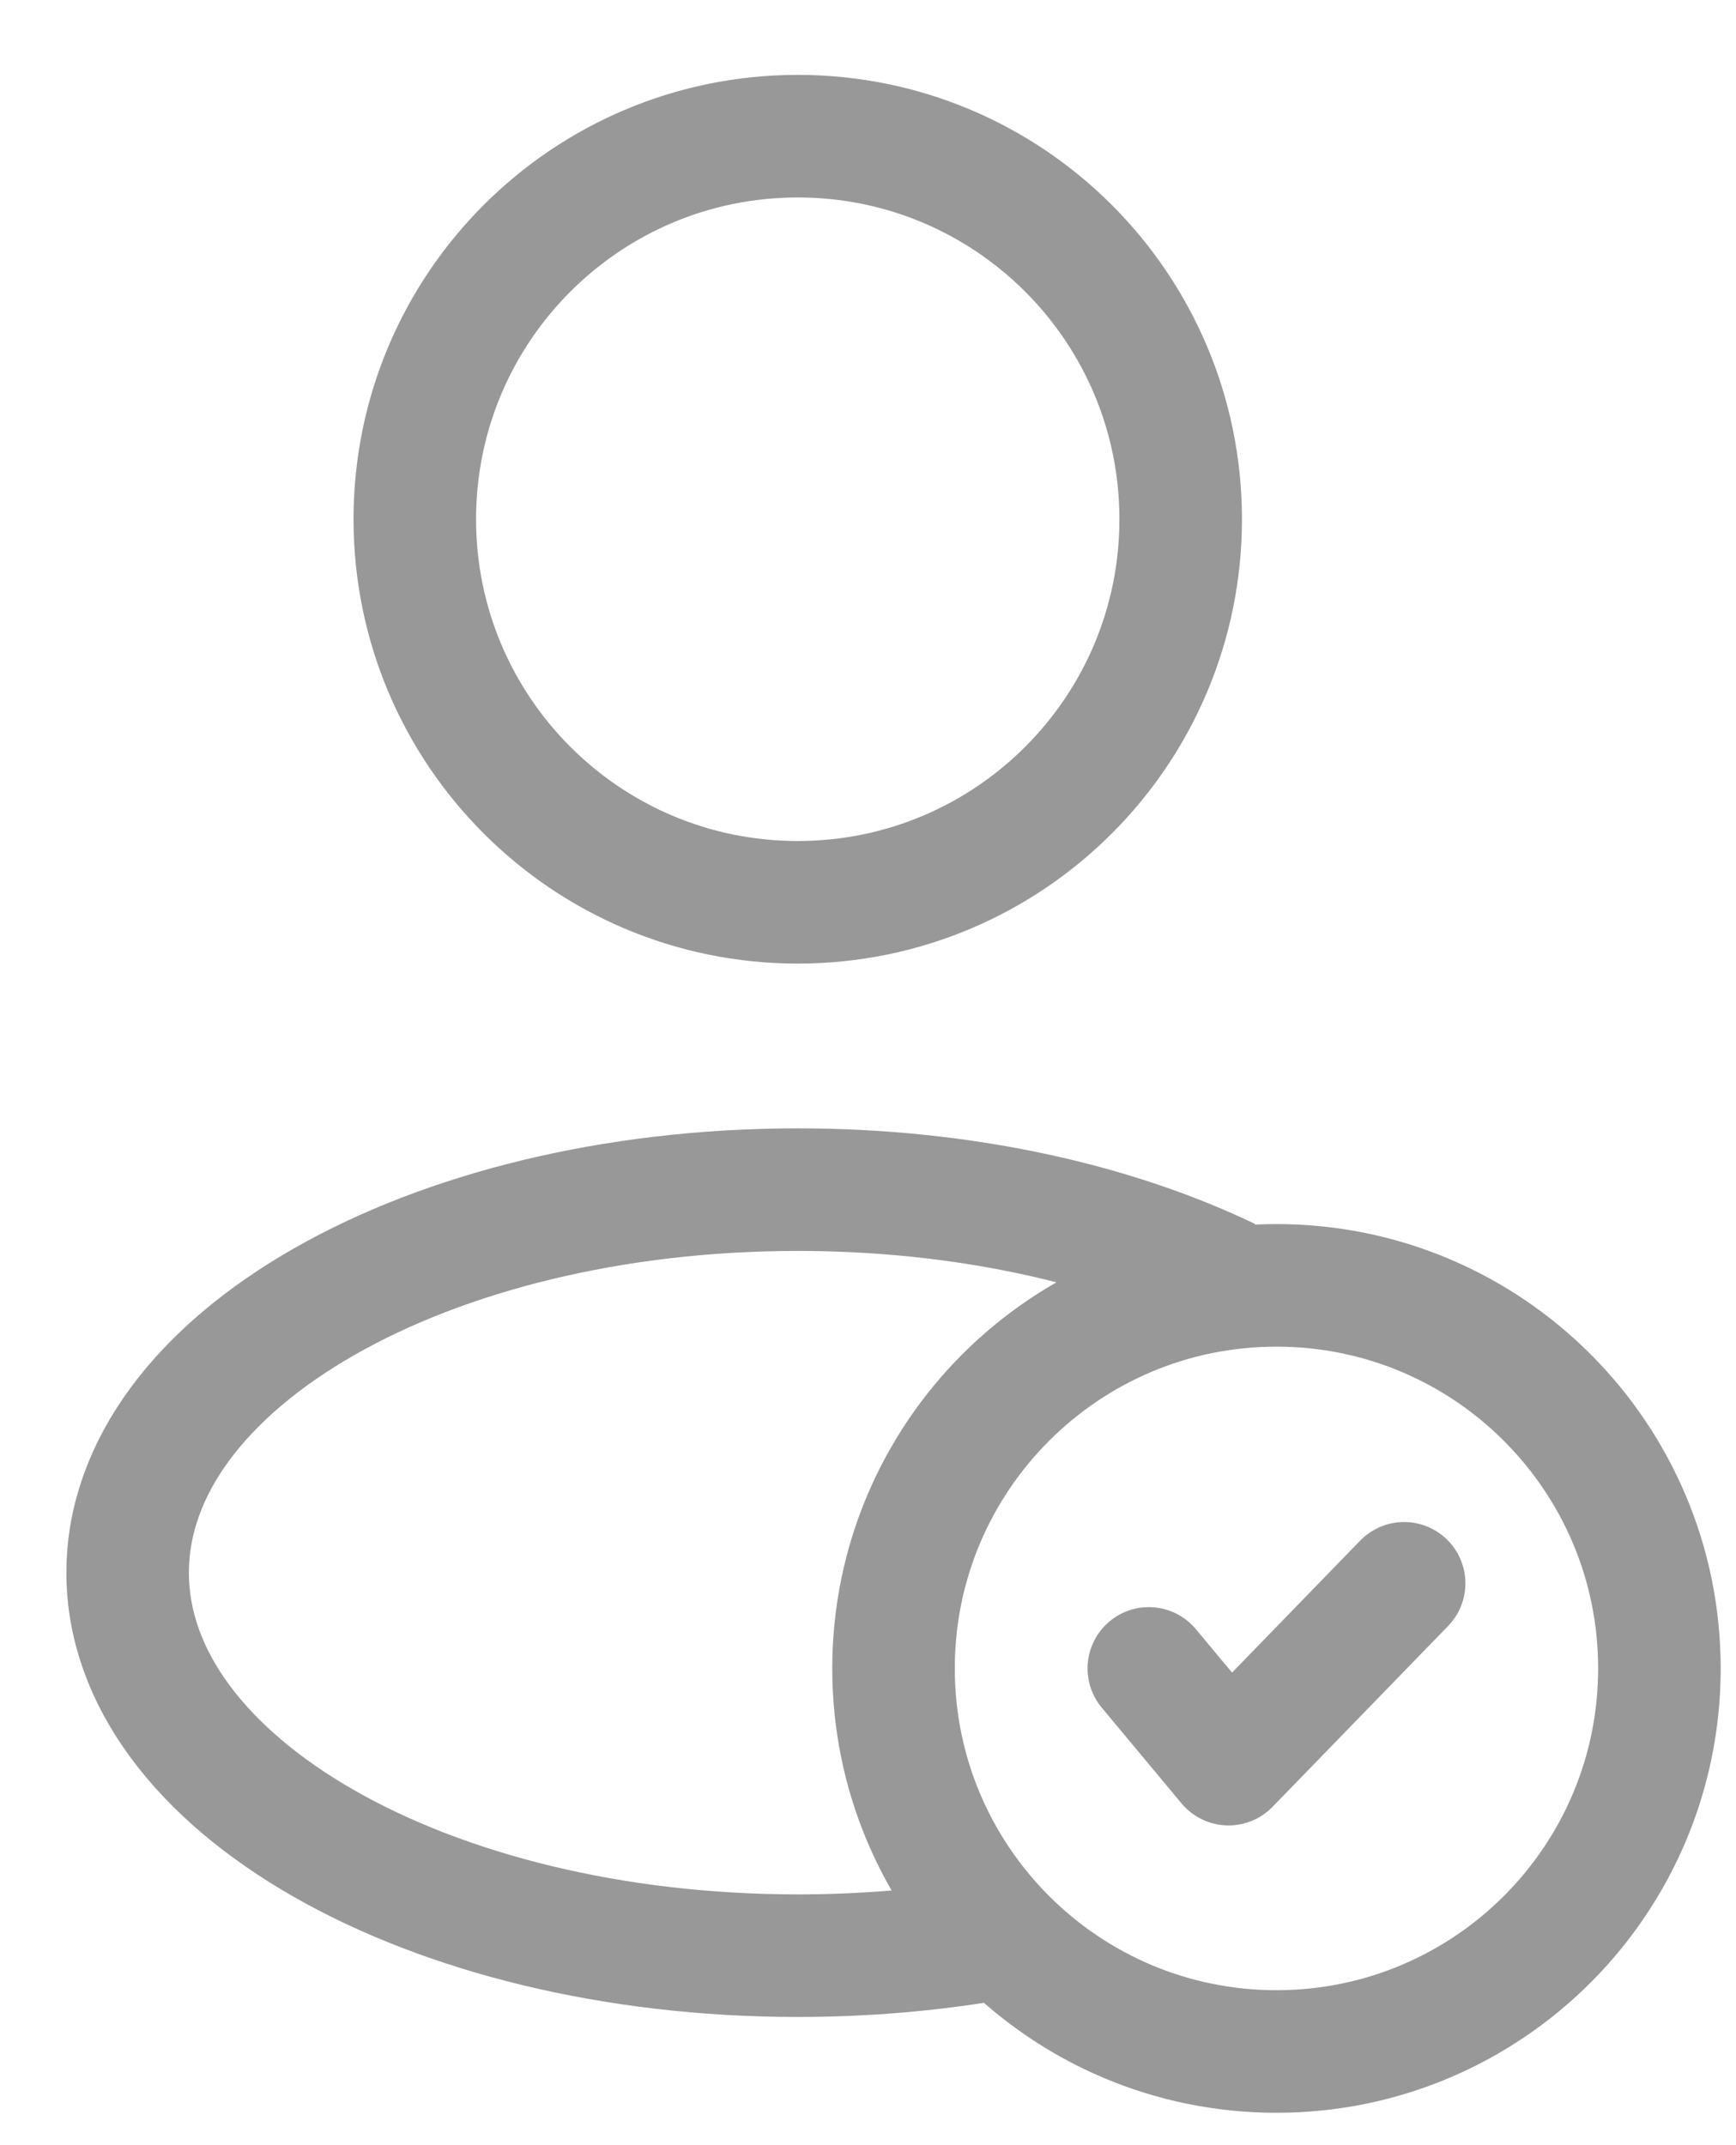 <svg xmlns="http://www.w3.org/2000/svg" width="17" height="21" viewBox="0 0 17 21" fill="none"><path d="M7.812 8.833C9.884 8.833 11.562 7.154 11.562 5.083C11.562 3.012 9.884 1.333 7.812 1.333C5.741 1.333 4.062 3.012 4.062 5.083C4.062 7.154 5.741 8.833 7.812 8.833Z" stroke="#989898" stroke-width="1.2"></path><path d="M12.5 20.083C14.571 20.083 16.25 18.404 16.25 16.333C16.25 14.262 14.571 12.583 12.5 12.583C10.429 12.583 8.75 14.262 8.75 16.333C8.75 18.404 10.429 20.083 12.5 20.083Z" stroke="#989898" stroke-width="1.2"></path><path d="M11.25 16.333L12.031 17.27L13.75 15.5" stroke="#989898" stroke-width="1.2" stroke-linecap="round" stroke-linejoin="round"></path><path d="M9.688 18.99C9.093 19.091 8.464 19.145 7.812 19.145C4.188 19.145 1.25 17.466 1.25 15.396C1.25 13.325 4.188 11.646 7.812 11.646C9.419 11.646 10.89 11.975 12.031 12.523" stroke="#989898" stroke-width="1.2"></path></svg>